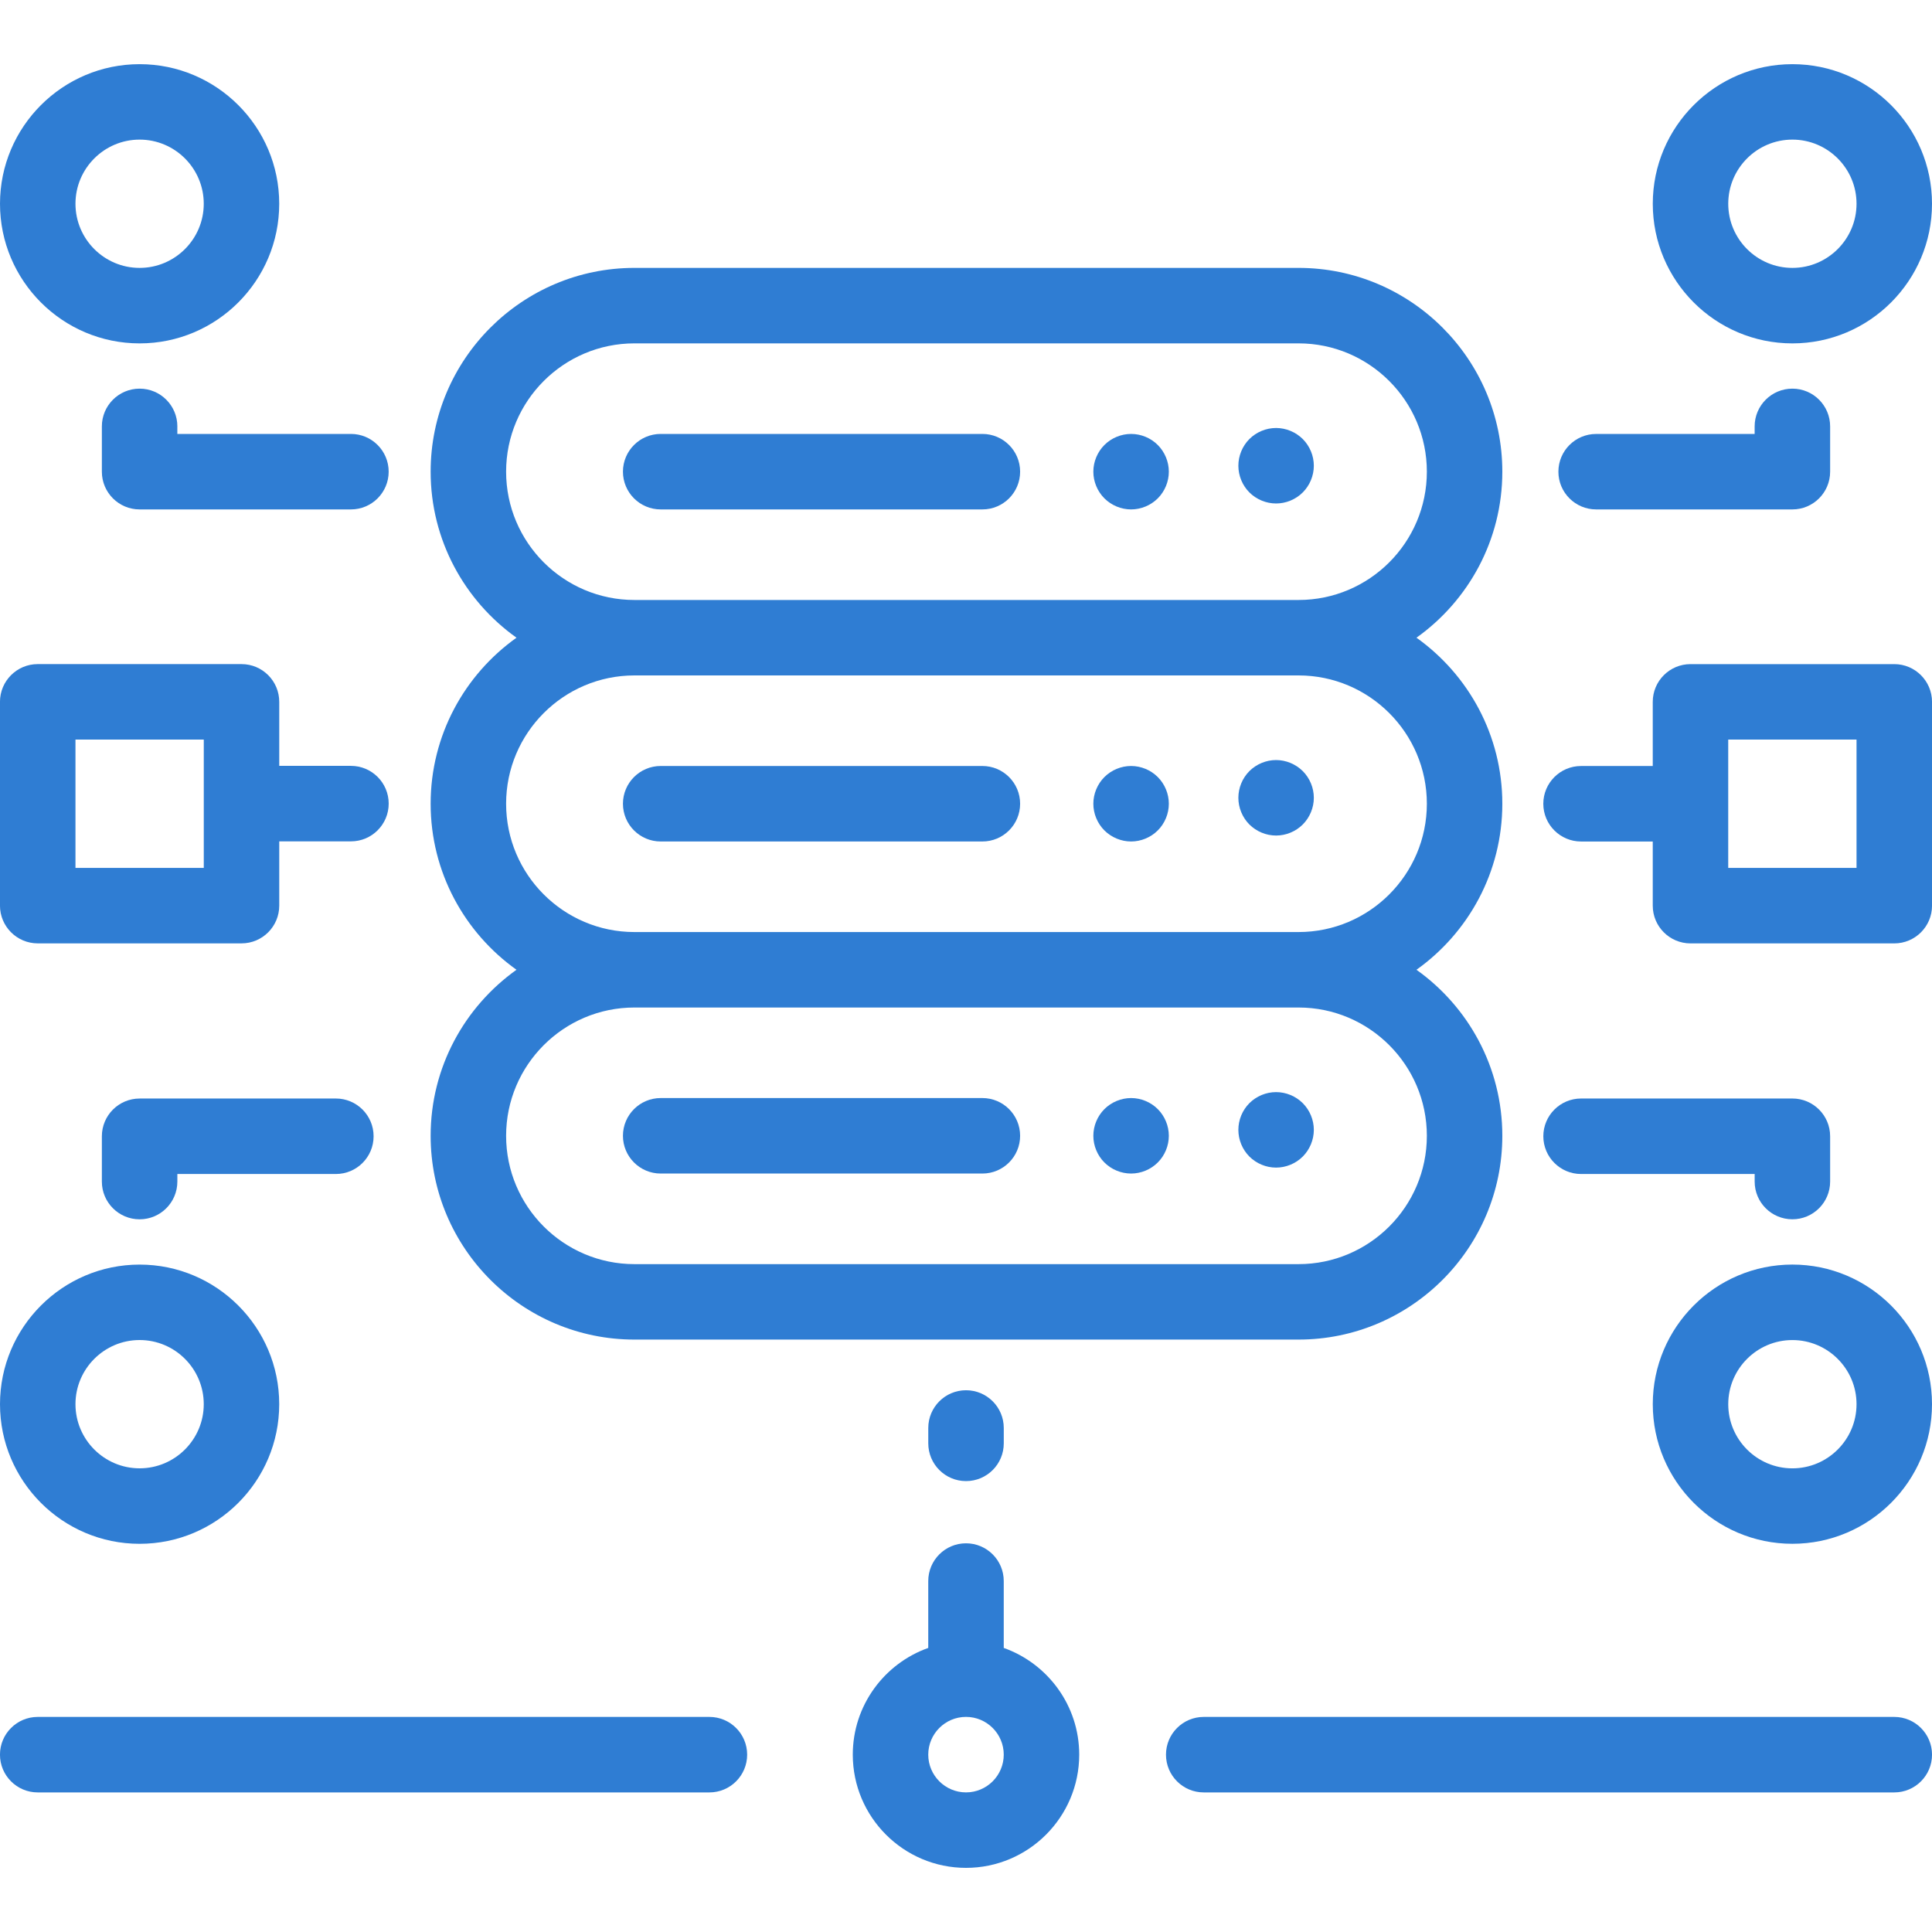 <?xml version="1.0" encoding="utf-8"?>
<!-- Generator: Adobe Illustrator 17.0.0, SVG Export Plug-In . SVG Version: 6.00 Build 0)  -->
<!DOCTYPE svg PUBLIC "-//W3C//DTD SVG 1.1//EN" "http://www.w3.org/Graphics/SVG/1.1/DTD/svg11.dtd">
<svg version="1.1" id="Capa_1" xmlns="http://www.w3.org/2000/svg" xmlns:xlink="http://www.w3.org/1999/xlink" x="0px" y="0px"
	 width="80px" height="80px" viewBox="260 240 80 80" enable-background="new 260 240 80 80" xml:space="preserve">
<g>
	<path fill="#2F7DD3" d="M338.438,311.094h-28.594c-0.863,0-1.563,0.7-1.563,1.563s0.7,1.563,1.563,1.563h28.594
		c0.863,0,1.563-0.7,1.563-1.563S339.3,311.094,338.438,311.094z"/>
	<path fill="#2F7DD3" d="M289.375,311.094h-27.813c-0.863,0-1.563,0.7-1.563,1.563s0.7,1.563,1.563,1.563h27.813
		c0.863,0,1.563-0.7,1.563-1.563S290.238,311.094,289.375,311.094z"/>
	<path fill="#2F7DD3" d="M301.563,308.237v-2.769c0-0.863-0.7-1.563-1.563-1.563s-1.563,0.7-1.563,1.563v2.769
		c-1.819,0.645-3.125,2.382-3.125,4.419c0,2.585,2.103,4.688,4.688,4.688c2.585,0,4.688-2.103,4.688-4.688
		C304.688,310.619,303.381,308.883,301.563,308.237z M300,314.219c-0.862,0-1.563-0.701-1.563-1.563s0.701-1.563,1.563-1.563
		s1.563,0.701,1.563,1.563S300.862,314.219,300,314.219z"/>
	<path fill="#2F7DD3" d="M287.358,261.094h13.32c0.863,0,1.563-0.7,1.563-1.563s-0.7-1.563-1.563-1.563h-13.32
		c-0.863,0-1.563,0.7-1.563,1.563S286.495,261.094,287.358,261.094z"/>
	<path fill="#2F7DD3" d="M312.839,260.848c0.413,0,0.814-0.167,1.106-0.458c0.29-0.291,0.458-0.694,0.458-1.105
		s-0.167-0.814-0.458-1.105c-0.291-0.29-0.694-0.458-1.106-0.458c-0.411,0-0.814,0.167-1.105,0.458
		c-0.29,0.291-0.456,0.694-0.456,1.105s0.166,0.814,0.456,1.105C312.027,260.681,312.428,260.848,312.839,260.848z"/>
	<path fill="#2F7DD3" d="M306.836,261.094c0.411,0,0.814-0.167,1.105-0.458c0.291-0.29,0.458-0.694,0.458-1.105
		s-0.167-0.814-0.458-1.105c-0.29-0.291-0.694-0.458-1.105-0.458s-0.814,0.167-1.105,0.458c-0.291,0.291-0.458,0.694-0.458,1.105
		s0.167,0.814,0.458,1.105C306.022,260.926,306.425,261.094,306.836,261.094z"/>
	<path fill="#2F7DD3" d="M287.358,274.844h13.32c0.863,0,1.563-0.7,1.563-1.563s-0.7-1.563-1.563-1.563h-13.32
		c-0.863,0-1.563,0.7-1.563,1.563S286.495,274.844,287.358,274.844z"/>
	<path fill="#2F7DD3" d="M312.839,274.598c0.413,0,0.814-0.167,1.106-0.458c0.29-0.291,0.458-0.694,0.458-1.105
		s-0.167-0.814-0.458-1.105c-0.292-0.29-0.694-0.458-1.106-0.458c-0.411,0-0.813,0.167-1.105,0.458
		c-0.29,0.291-0.456,0.694-0.456,1.105s0.166,0.814,0.456,1.105C312.027,274.431,312.428,274.598,312.839,274.598z"/>
	<path fill="#2F7DD3" d="M306.836,274.844c0.411,0,0.814-0.167,1.105-0.458c0.291-0.29,0.458-0.694,0.458-1.105
		s-0.167-0.814-0.458-1.105c-0.29-0.291-0.694-0.458-1.105-0.458s-0.814,0.167-1.105,0.458c-0.291,0.291-0.458,0.694-0.458,1.105
		s0.167,0.814,0.458,1.105C306.022,274.676,306.425,274.844,306.836,274.844z"/>
	<path fill="#2F7DD3" d="M287.358,288.594h13.32c0.863,0,1.563-0.7,1.563-1.563s-0.7-1.563-1.563-1.563h-13.32
		c-0.863,0-1.563,0.7-1.563,1.563S286.495,288.594,287.358,288.594z"/>
	<path fill="#2F7DD3" d="M312.839,288.348c0.413,0,0.814-0.167,1.106-0.458c0.29-0.291,0.458-0.694,0.458-1.105
		s-0.167-0.814-0.458-1.105c-0.292-0.291-0.694-0.458-1.106-0.458c-0.411,0-0.814,0.167-1.105,0.458
		c-0.29,0.291-0.456,0.692-0.456,1.105c0,0.411,0.166,0.814,0.456,1.105C312.027,288.181,312.428,288.348,312.839,288.348z"/>
	<path fill="#2F7DD3" d="M306.836,288.594c0.411,0,0.814-0.167,1.105-0.458c0.291-0.29,0.458-0.694,0.458-1.105
		s-0.167-0.814-0.458-1.105c-0.29-0.291-0.694-0.458-1.105-0.458s-0.814,0.167-1.105,0.458c-0.291,0.291-0.458,0.694-0.458,1.105
		s0.167,0.814,0.458,1.105C306.022,288.427,306.425,288.594,306.836,288.594z"/>
	<path fill="#2F7DD3" d="M277.832,287.031c0,4.652,3.785,8.438,8.438,8.438h27.5c4.652,0,8.438-3.785,8.438-8.438
		c0-2.834-1.406-5.344-3.555-6.875c2.149-1.531,3.555-4.041,3.555-6.875s-1.406-5.344-3.555-6.875
		c2.149-1.531,3.555-4.041,3.555-6.875c0-4.652-3.785-8.438-8.438-8.438h-27.5c-4.652,0-8.438,3.785-8.438,8.438
		c0,2.834,1.406,5.344,3.555,6.875c-2.149,1.531-3.555,4.041-3.555,6.875s1.406,5.344,3.555,6.875
		C279.238,281.687,277.832,284.197,277.832,287.031z M280.957,259.531c0-2.929,2.383-5.313,5.313-5.313h27.5
		c2.929,0,5.313,2.383,5.313,5.313s-2.383,5.313-5.313,5.313h-27.5C283.34,264.844,280.957,262.461,280.957,259.531z
		 M280.957,273.281c0-2.929,2.383-5.313,5.313-5.313h27.5c2.929,0,5.313,2.383,5.313,5.313s-2.383,5.313-5.313,5.313h-27.5
		C283.34,278.594,280.957,276.211,280.957,273.281z M286.27,281.719h27.5c2.929,0,5.313,2.383,5.313,5.313s-2.383,5.313-5.313,5.313
		h-27.5c-2.929,0-5.313-2.383-5.313-5.313S283.34,281.719,286.27,281.719z"/>
	<path fill="#2F7DD3" d="M334.219,254.219c3.188,0,5.781-2.593,5.781-5.781s-2.593-5.781-5.781-5.781s-5.781,2.593-5.781,5.781
		S331.031,254.219,334.219,254.219z M334.219,245.781c1.465,0,2.656,1.192,2.656,2.656s-1.192,2.656-2.656,2.656
		s-2.656-1.192-2.656-2.656S332.754,245.781,334.219,245.781z"/>
	<path fill="#2F7DD3" d="M265.781,254.219c3.188,0,5.781-2.593,5.781-5.781s-2.593-5.781-5.781-5.781S260,245.25,260,248.438
		S262.593,254.219,265.781,254.219z M265.781,245.781c1.465,0,2.656,1.192,2.656,2.656s-1.192,2.656-2.656,2.656
		s-2.656-1.192-2.656-2.656S264.317,245.781,265.781,245.781z"/>
	<path fill="#2F7DD3" d="M326.094,261.094h8.125c0.863,0,1.563-0.7,1.563-1.563v-1.875c0-0.863-0.7-1.563-1.563-1.563
		s-1.563,0.7-1.563,1.563v0.313h-6.563c-0.863,0-1.563,0.7-1.563,1.563S325.231,261.094,326.094,261.094z"/>
	<path fill="#2F7DD3" d="M267.344,257.656c0-0.863-0.7-1.563-1.563-1.563s-1.563,0.7-1.563,1.563v1.875
		c0,0.863,0.7,1.563,1.563,1.563h8.75c0.863,0,1.563-0.7,1.563-1.563s-0.7-1.563-1.563-1.563h-7.188V257.656z"/>
	<path fill="#2F7DD3" d="M265.781,303.926c3.188,0,5.781-2.593,5.781-5.781s-2.593-5.781-5.781-5.781S260,294.957,260,298.145
		S262.593,303.926,265.781,303.926z M265.781,295.488c1.465,0,2.656,1.192,2.656,2.656s-1.192,2.656-2.656,2.656
		s-2.656-1.192-2.656-2.656S264.317,295.488,265.781,295.488z"/>
	<path fill="#2F7DD3" d="M334.219,292.363c-3.188,0-5.781,2.593-5.781,5.781s2.593,5.781,5.781,5.781s5.781-2.593,5.781-5.781
		S337.407,292.363,334.219,292.363z M334.219,300.801c-1.465,0-2.656-1.192-2.656-2.656s1.192-2.656,2.656-2.656
		s2.656,1.192,2.656,2.656S335.683,300.801,334.219,300.801z"/>
	<path fill="#2F7DD3" d="M265.781,285.488c-0.863,0-1.563,0.7-1.563,1.563v1.875c0,0.863,0.7,1.563,1.563,1.563
		s1.563-0.7,1.563-1.563v-0.313h6.563c0.863,0,1.563-0.7,1.563-1.563s-0.7-1.563-1.563-1.563H265.781z"/>
	<path fill="#2F7DD3" d="M334.219,290.488c0.863,0,1.563-0.7,1.563-1.563v-1.875c0-0.863-0.7-1.563-1.563-1.563h-8.75
		c-0.863,0-1.563,0.7-1.563,1.563s0.7,1.563,1.563,1.563h7.188v0.313C332.656,289.789,333.356,290.488,334.219,290.488z"/>
	<path fill="#2F7DD3" d="M298.438,299.13v0.636c0,0.863,0.7,1.563,1.563,1.563s1.563-0.7,1.563-1.563v-0.636
		c0-0.863-0.7-1.563-1.563-1.563S298.438,298.267,298.438,299.13z"/>
	<path fill="#2F7DD3" d="M338.438,267.5H330c-0.863,0-1.563,0.7-1.563,1.563v2.656h-2.969c-0.863,0-1.563,0.7-1.563,1.563
		s0.7,1.563,1.563,1.563h2.969v2.656c0,0.863,0.7,1.563,1.563,1.563h8.438c0.863,0,1.563-0.7,1.563-1.563v-8.438
		C340,268.2,339.3,267.5,338.438,267.5z M336.875,275.938h-5.313v-5.313h5.313V275.938z"/>
	<path fill="#2F7DD3" d="M261.563,279.063H270c0.863,0,1.563-0.7,1.563-1.563v-2.661h2.969c0.863,0,1.563-0.7,1.563-1.563
		c0-0.863-0.7-1.563-1.563-1.563h-2.969v-2.651c0-0.863-0.7-1.563-1.563-1.563h-8.438c-0.863,0-1.563,0.7-1.563,1.563v8.438
		C260,278.363,260.7,279.063,261.563,279.063z M263.125,270.625h5.313v5.313h-5.313V270.625z"/>
</g>
</svg>
